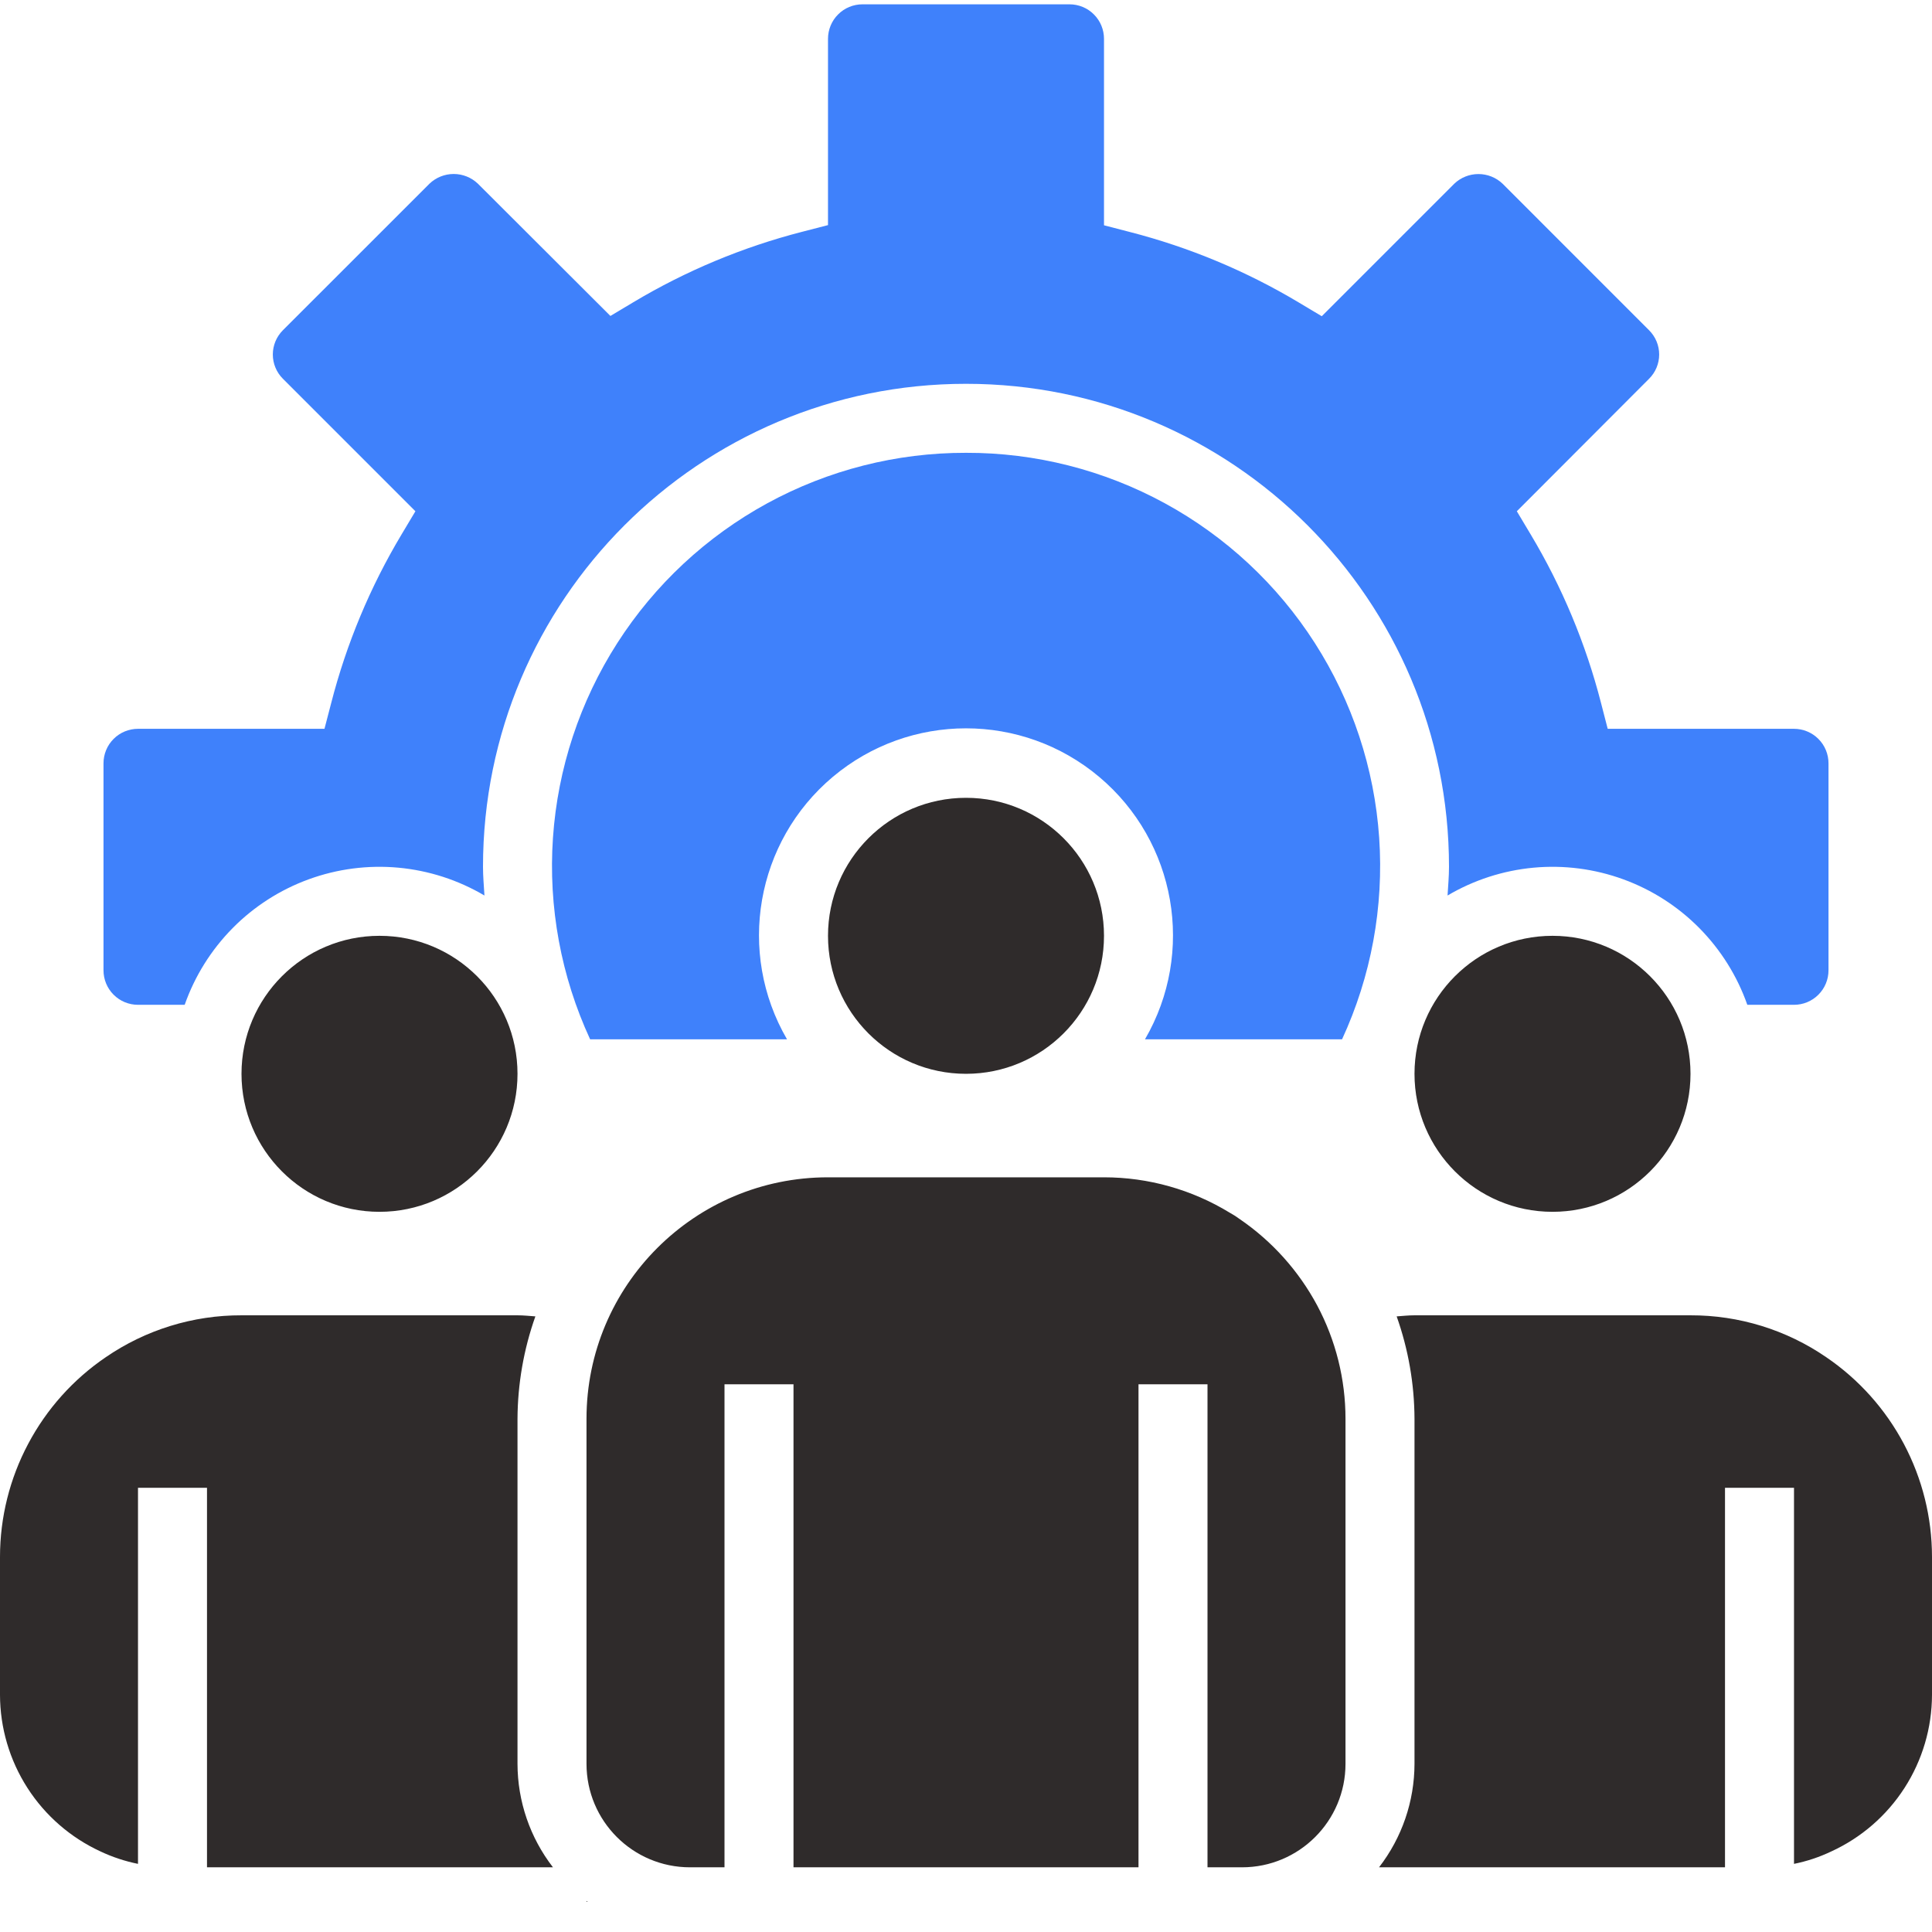 <svg width="56" height="56" viewBox="0 0 56 56" fill="none" xmlns="http://www.w3.org/2000/svg">
<g clip-path="url(#clip0_1255_33447)">
<path d="M49 31.125C49 33.334 47.209 35.125 45 35.125C42.791 35.125 41 33.334 41 31.125C41 28.916 42.791 27.125 45 27.125C47.209 27.125 49 28.916 49 31.125ZM15 31.125C15 33.334 13.209 35.125 11 35.125C8.791 35.125 7 33.334 7 31.125C7 28.916 8.791 27.125 11 27.125C13.209 27.125 15 28.916 15 31.125ZM32 27.125C32 29.334 30.209 31.125 28 31.125C25.791 31.125 24 29.334 24 27.125C24 24.916 25.791 23.125 28 23.125C30.209 23.125 32 24.916 32 27.125ZM16.028 54.125C15.363 53.266 15.002 52.211 15 51.125V41.125C15.005 40.113 15.18 39.109 15.518 38.156C15.346 38.144 15.176 38.125 15 38.125H7C5.596 38.121 4.224 38.544 3.066 39.339C2.122 39.981 1.35 40.843 0.816 41.852C0.281 42.86 0.001 43.984 0 45.125L0 49.125C0.002 50.081 0.277 51.016 0.793 51.82C1.308 52.624 2.044 53.264 2.911 53.664C3.258 53.828 3.624 53.949 4 54.025V43.125H6V54.125H16.028ZM17.031 55.125C17.02 55.117 17.011 55.107 17 55.099V55.125H17.031ZM38.179 37.838C37.643 36.837 36.874 35.979 35.937 35.338C35.844 35.269 35.746 35.206 35.645 35.151C34.547 34.48 33.286 34.125 32 34.125H24C20.134 34.125 17 37.259 17 41.125V51.125C17 52.782 18.343 54.125 20 54.125H21V40.125H23V54.125H33V40.125H35V54.125H36C37.657 54.125 39 52.782 39 51.125V41.125C39 39.978 38.718 38.85 38.179 37.838ZM52.937 39.341C51.779 38.545 50.405 38.121 49 38.125H41C40.825 38.125 40.655 38.144 40.483 38.156C40.821 39.109 40.996 40.113 41 41.125V51.125C40.998 52.211 40.637 53.266 39.972 54.125H50V43.125H52V54.025C52.37 53.951 52.73 53.831 53.072 53.669C53.944 53.271 54.683 52.632 55.202 51.826C55.721 51.021 55.998 50.083 56 49.125V45.125C55.999 43.984 55.719 42.861 55.185 41.853C54.651 40.845 53.88 39.983 52.937 39.341Z" fill="#2F2B2B"/>
<path d="M28 13.125C25.987 13.121 24.007 13.624 22.24 14.588C20.474 15.552 18.979 16.945 17.893 18.639C16.807 20.333 16.166 22.274 16.028 24.281C15.89 26.289 16.261 28.298 17.105 30.125H22.812C21.347 27.604 21.907 24.395 24.139 22.518C26.371 20.642 29.628 20.642 31.86 22.518C34.092 24.395 34.653 27.604 33.188 30.125H38.9C39.744 28.298 40.114 26.288 39.976 24.28C39.838 22.272 39.196 20.331 38.11 18.637C37.024 16.942 35.528 15.549 33.761 14.586C31.994 13.623 30.012 13.12 28 13.125Z" fill="#3F81FB"/>
<path d="M52 21.125H46.6L46.406 20.374C45.964 18.656 45.277 17.01 44.366 15.488L43.966 14.819L47.8 10.978C47.892 10.886 47.966 10.777 48.016 10.656C48.066 10.535 48.092 10.406 48.092 10.276C48.092 10.145 48.066 10.016 48.016 9.895C47.966 9.775 47.892 9.665 47.8 9.573L43.553 5.325C43.365 5.145 43.114 5.045 42.853 5.045C42.592 5.045 42.342 5.145 42.153 5.325L38.312 9.166L37.643 8.766C36.119 7.855 34.471 7.167 32.751 6.725L32 6.53V1.125C32 0.86 31.895 0.605 31.707 0.418C31.52 0.23 31.265 0.125 31 0.125H25C24.735 0.125 24.48 0.23 24.293 0.418C24.105 0.605 24 0.86 24 1.125V6.525L23.249 6.719C21.531 7.161 19.885 7.848 18.362 8.758L17.693 9.158L13.853 5.325C13.664 5.144 13.412 5.043 13.151 5.043C12.889 5.043 12.637 5.144 12.448 5.325L8.2 9.572C8.108 9.664 8.034 9.774 7.984 9.894C7.934 10.015 7.908 10.144 7.908 10.275C7.908 10.539 8.013 10.792 8.2 10.978L12.041 14.819L11.641 15.488C10.73 17.01 10.043 18.656 9.601 20.374L9.405 21.125H4C3.735 21.125 3.48 21.23 3.293 21.418C3.105 21.605 3 21.86 3 22.125V28.125C3 28.39 3.105 28.645 3.293 28.832C3.48 29.02 3.735 29.125 4 29.125H5.353C5.646 28.291 6.121 27.532 6.743 26.902C7.364 26.273 8.118 25.79 8.949 25.487C9.78 25.184 10.667 25.069 11.548 25.15C12.429 25.232 13.281 25.507 14.042 25.957C14.026 25.68 14 25.406 14 25.125C14 17.393 20.268 11.125 28 11.125C35.732 11.125 42 17.393 42 25.125C42 25.406 41.974 25.68 41.958 25.957C42.719 25.507 43.571 25.232 44.452 25.15C45.333 25.069 46.22 25.184 47.051 25.487C47.882 25.79 48.636 26.273 49.257 26.902C49.879 27.532 50.354 28.291 50.647 29.125H52C52.265 29.125 52.52 29.02 52.707 28.832C52.895 28.645 53 28.39 53 28.125V22.125C53 21.86 52.895 21.605 52.707 21.418C52.52 21.23 52.265 21.125 52 21.125Z" fill="#3F81FB"/>
</g>
<defs>
<clipPath id="clip0_1255_33447">
<rect width="56" height="56" fill="white"/>
</clipPath>
</defs>
</svg>
